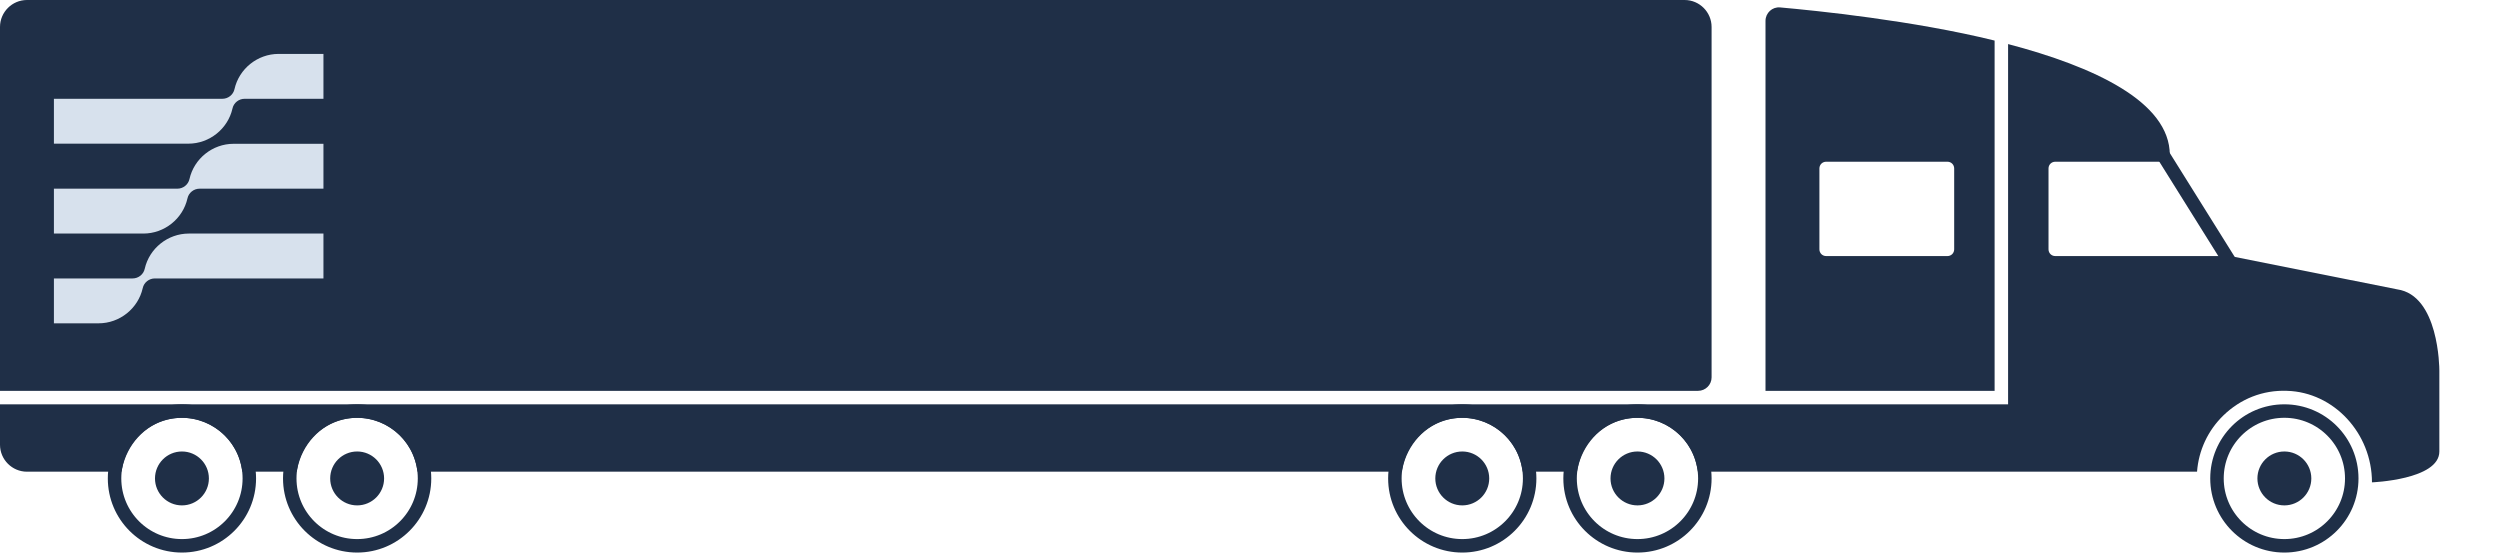 <svg width="371" height="82" viewBox="0 0 371 82" fill="none" xmlns="http://www.w3.org/2000/svg">
<g clip-path="url(#clip0_1292_4103)">
<path d="M4 0H250C252.2 0 254 1.8 254 4V56C254 57.1 253.1 58 252 58H0V4C0 1.8 1.8 0 4 0Z" fill="#1F2F47"/>
<path d="M321 23L331 39" stroke="#1F2F47" stroke-width="2" stroke-miterlimit="10"/>
<path d="M339 81C344.523 81 349 76.523 349 71C349 65.477 344.523 61 339 61C333.477 61 329 65.477 329 71C329 76.523 333.477 81 339 81Z" stroke="#1F2F47" stroke-width="2" stroke-miterlimit="10"/>
<path d="M339 75C341.209 75 343 73.209 343 71C343 68.791 341.209 67 339 67C336.791 67 335 68.791 335 71C335 73.209 336.791 75 339 75Z" fill="#1F2F47"/>
<path d="M243 81C248.523 81 253 76.523 253 71C253 65.477 248.523 61 243 61C237.477 61 233 65.477 233 71C233 76.523 237.477 81 243 81Z" stroke="#1F2F47" stroke-width="2" stroke-miterlimit="10"/>
<path d="M243 75C245.209 75 247 73.209 247 71C247 68.791 245.209 67 243 67C240.791 67 239 68.791 239 71C239 73.209 240.791 75 243 75Z" fill="#1F2F47"/>
<path d="M217 81C222.523 81 227 76.523 227 71C227 65.477 222.523 61 217 61C211.477 61 207 65.477 207 71C207 76.523 211.477 81 217 81Z" stroke="#1F2F47" stroke-width="2" stroke-miterlimit="10"/>
<path d="M217 75C219.209 75 221 73.209 221 71C221 68.791 219.209 67 217 67C214.791 67 213 68.791 213 71C213 73.209 214.791 75 217 75Z" fill="#1F2F47"/>
<path d="M53 81C58.523 81 63 76.523 63 71C63 65.477 58.523 61 53 61C47.477 61 43 65.477 43 71C43 76.523 47.477 81 53 81Z" stroke="#1F2F47" stroke-width="2" stroke-miterlimit="10"/>
<path d="M53 75C55.209 75 57 73.209 57 71C57 68.791 55.209 67 53 67C50.791 67 49 68.791 49 71C49 73.209 50.791 75 53 75Z" fill="#1F2F47"/>
<path d="M27 81C32.523 81 37 76.523 37 71C37 65.477 32.523 61 27 61C21.477 61 17 65.477 17 71C17 76.523 21.477 81 27 81Z" stroke="#1F2F47" stroke-width="2" stroke-miterlimit="10"/>
<path d="M27 75C29.209 75 31 73.209 31 71C31 68.791 29.209 67 27 67C24.791 67 23 68.791 23 71C23 73.209 24.791 75 27 75Z" fill="#1F2F47"/>
<path d="M48 34.66V41.32H22.98C22.12 41.32 21.36 41.92 21.18 42.76C20.5 45.78 17.76 47.98 14.64 47.98H8V41.32H19.68C20.54 41.32 21.3 40.72 21.48 39.88C22.16 36.86 24.9 34.66 28.02 34.66H48Z" fill="#D7E1ED"/>
<path d="M48 21.34V28H29.62C28.76 28 28 28.6 27.82 29.44C27.14 32.46 24.4 34.66 21.28 34.66H8V28H26.32C27.18 28 27.94 27.4 28.12 26.56C28.8 23.54 31.54 21.34 34.66 21.34H47.98H48Z" fill="#D7E1ED"/>
<path d="M48 8V14.66H36.3C35.44 14.66 34.68 15.26 34.5 16.1C33.82 19.12 31.08 21.32 27.96 21.32H8V14.66H33C33.86 14.66 34.62 14.06 34.8 13.22C35.48 10.2 38.22 8 41.34 8H48Z" fill="#D7E1ED"/>
<path d="M296 6.02C283.9 3.04 269.54 1.58 264.16 1.1C263 1 262 1.92 262 3.1V58H296V6.02ZM290 37C290 37.56 289.56 38 289 38H271C270.44 38 270 37.56 270 37V25C270 24.44 270.44 24 271 24H289C289.56 24 290 24.44 290 25V37Z" fill="#1F2F47"/>
<path d="M355.74 42.94L331 38H305C304.44 38 304 37.56 304 37V25C304 24.44 304.44 24 305 24H322V23C322 15.08 310.7 9.88 298 6.54V60H0V66C0 68.2 1.8 70 4 70H18.02L18.12 69.54C18.84 66.02 21.44 63.06 24.94 62.24C30.02 61.08 34.84 64.38 35.82 69.2L35.98 70H44.02L44.12 69.54C44.84 66.02 47.44 63.06 50.94 62.24C56.02 61.08 60.84 64.38 61.82 69.2L61.98 70H208.02L208.12 69.54C208.84 66.02 211.44 63.06 214.94 62.24C220.02 61.08 224.84 64.38 225.82 69.2L225.98 70H234.02L234.12 69.54C234.84 66.02 237.44 63.06 240.94 62.24C246.02 61.08 250.84 64.38 251.82 69.2L251.98 70H326.04C326.28 66.84 327.64 63.9 329.94 61.66C332.48 59.2 335.78 57.86 339.4 58C346.34 58.2 352 64.3 352 71.58C352 71.58 362 71.2 362 67V55C362 54.54 361.92 43.82 355.74 42.94Z" fill="#1F2F47"/>
</g>
<defs>
<clipPath id="clip0_1292_4103">
<rect width="362" height="82" fill="white"/>
</clipPath>
</defs>
</svg>
